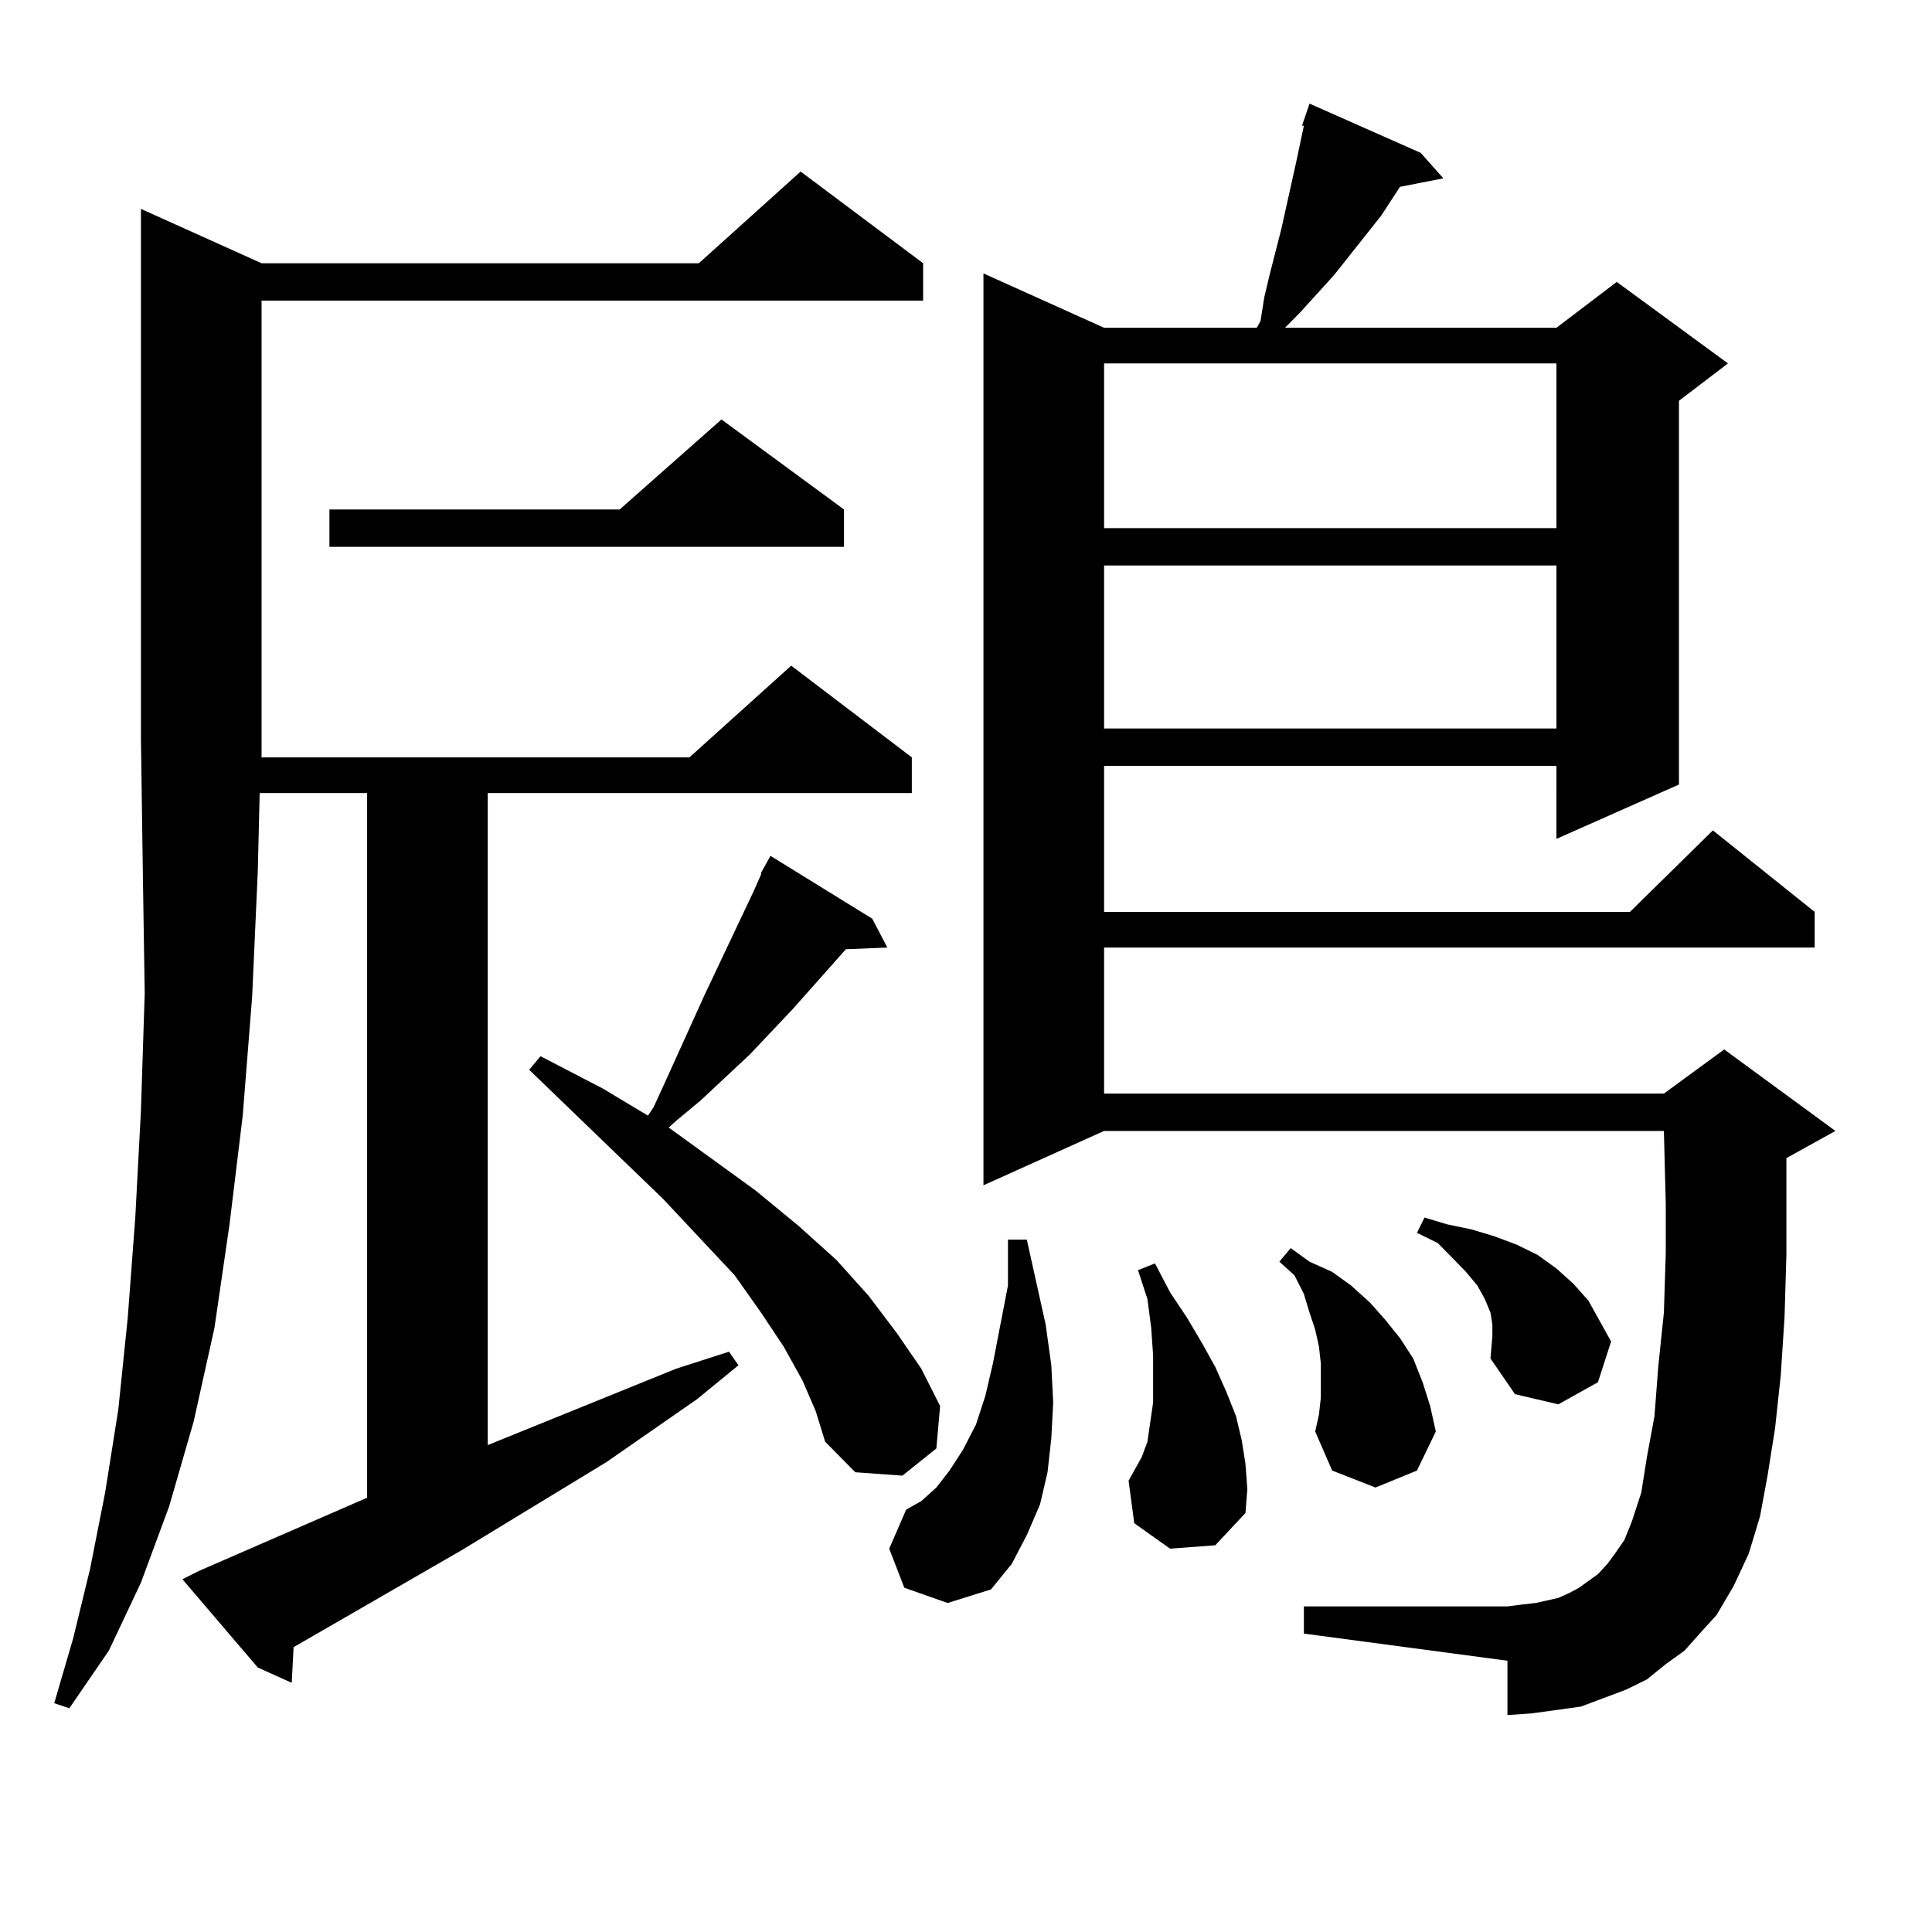 <?xml version="1.0" encoding="utf-8"?>
<!-- Generator: Adobe Illustrator 16.0.0, SVG Export Plug-In . SVG Version: 6.00 Build 0)  -->
<!DOCTYPE svg PUBLIC "-//W3C//DTD SVG 1.1//EN" "http://www.w3.org/Graphics/SVG/1.1/DTD/svg11.dtd">
<svg version="1.1" id="图层_1" xmlns="http://www.w3.org/2000/svg" xmlns:xlink="http://www.w3.org/1999/xlink" x="0px" y="0px"
	 width="1000px" height="1000px" viewBox="0 0 1000 1000" enable-background="new 0 0 1000 1000" xml:space="preserve">
<path d="M135.387,392.016h221.458l52.682-47.461l62.438,47.461v18.457H252.457v337.5l97.559-39.551l27.316-8.789l4.878,7.031
	l-21.463,17.578l-46.828,32.52l-75.12,45.703l-86.827,50.098l-0.976,18.457l-17.561-7.91l-39.023-45.703l8.78-4.395l86.827-37.793
	V410.473h-55.608l-0.976,40.43l-2.927,65.039l-4.878,61.523l-6.829,56.25l-7.805,53.613l-10.731,48.34l-12.683,43.945
	l-14.634,39.551L56.364,854.32l-20.487,29.883l-7.805-2.637l9.756-33.398l8.78-36.035l7.805-39.551l6.829-43.066l4.878-47.461
	l3.902-51.855l2.927-55.371l1.951-60.645l-0.976-63.281l-0.976-68.555V108.129l62.438,28.125h226.336l52.682-47.461l63.413,47.461
	v19.336H135.387v226.758V392.016z M436.843,263.695v19.336H170.508v-19.336h150.24l52.682-46.582L436.843,263.695z M415.38,714.574
	l-9.756-17.578l-11.707-17.578l-13.658-19.336l-37.072-39.551l-69.267-66.797l5.854-7.031l32.194,16.699l23.414,14.063l2.927-4.395
	l6.829-14.941l19.512-43.066l25.365-53.613l3.902-8.789v-0.879l4.878-8.789l52.682,32.52l7.805,14.941l-21.463,0.879l-27.316,30.762
	l-22.438,23.73l-25.365,23.73l-12.683,10.547l-3.902,3.516l44.877,32.52l22.438,18.457l19.512,17.578l16.585,18.457l14.634,19.336
	l12.683,18.457l9.756,19.336l-1.951,21.973l-17.561,14.063l-24.39-1.758l-15.609-15.82l-4.878-15.82L415.38,714.574z
	 M468.062,821.801l-7.805-20.215l8.78-20.215l7.805-4.395l7.805-7.031l6.829-8.789l6.829-10.547l6.829-13.184l4.878-14.941
	l3.902-16.699l7.805-40.43v-23.73h9.756l9.756,43.945l2.927,21.094L545.133,726l-0.976,18.457l-1.951,17.578l-3.902,16.699
	l-6.829,15.82l-7.805,14.941l-10.731,13.184l-22.438,7.031L468.062,821.801z M871.954,854.32l-9.756,7.031l-9.756,7.91
	l-10.731,5.273l-11.707,4.395l-11.707,4.395l-12.683,1.758l-12.683,1.758l-12.683,0.879v-28.125l-105.363-14.063v-14.063h105.363
	l6.829-0.879l7.805-0.879l11.707-2.637l5.854-2.637l4.878-2.637l4.878-3.516l4.878-3.516l4.878-5.273l3.902-5.273l4.878-7.031
	l3.902-9.668l4.878-14.941l2.927-18.457l3.902-21.094l1.951-25.488l2.927-28.125l0.976-30.762v-25.488l-0.976-37.793H571.474
	L509.036,613.5V141.527l62.438,28.125h79.022l1.951-3.516l1.951-12.305l2.927-12.305l2.927-11.426l2.927-11.426l7.805-35.156
	l3.902-18.457h-0.976l3.902-11.426l57.56,25.488l11.707,13.184l-22.438,4.395l-9.756,14.941l-24.39,30.762l-17.561,19.336
	l-7.805,7.91h140.484l31.219-23.73l57.56,42.188l-25.365,19.336v198.633l-63.413,28.125V396.41H571.474v75.586h272.188
	l42.926-42.188l52.682,42.188v18.457H571.474v75.586h289.749l31.219-22.852l57.56,42.188l-25.365,14.063V613.5v36.035l-0.976,32.52
	l-1.951,29.883l-2.927,27.246l-3.902,24.609l-3.902,21.094l-5.854,19.336l-7.805,16.699l-8.78,14.941l-8.78,9.668L871.954,854.32z
	 M571.474,188.109v85.254h234.141v-85.254H571.474z M571.474,292.699v84.375h234.141v-84.375H571.474z M605.619,801.586
	l-18.536-13.184l-2.927-21.973l2.927-5.273l3.902-7.031l2.927-7.91L596.839,726v-11.426v-13.184l-0.976-14.063l-1.951-14.941
	l-4.878-14.941l8.78-3.516l7.805,14.941l8.78,13.184l7.805,13.184l6.829,12.305l5.854,13.184l4.878,12.305l2.927,12.305
	l1.951,12.305l0.976,13.184l-0.976,12.305l-15.609,16.699L605.619,801.586z M683.666,723.363v-8.789v-8.789l-0.976-8.789
	l-1.951-8.789l-2.927-8.789l-2.927-9.668l-4.878-9.668l-7.805-7.031l5.854-7.031l9.756,7.031l11.707,5.273l9.756,7.031l9.756,8.789
	l7.805,8.789l7.805,9.668l6.829,10.547l4.878,12.305l3.902,12.305l2.927,13.184l-9.756,20.215l-21.463,8.789l-22.438-8.789
	l-8.78-20.215l1.951-8.789L683.666,723.363z M771.469,703.148l0.976-11.426v-6.152l-0.976-6.152l-2.927-7.031l-3.902-7.031
	l-5.854-7.031l-6.829-7.031l-7.805-7.91l-10.731-5.273l3.902-7.91l11.707,3.516l12.683,2.637l11.707,3.516l11.707,4.395
	l10.731,5.273l9.756,7.031l8.78,7.91l7.805,8.789l5.854,10.547l5.854,10.547l-6.829,21.094l-20.487,11.426l-22.438-5.273
	L771.469,703.148z"/>
</svg>
